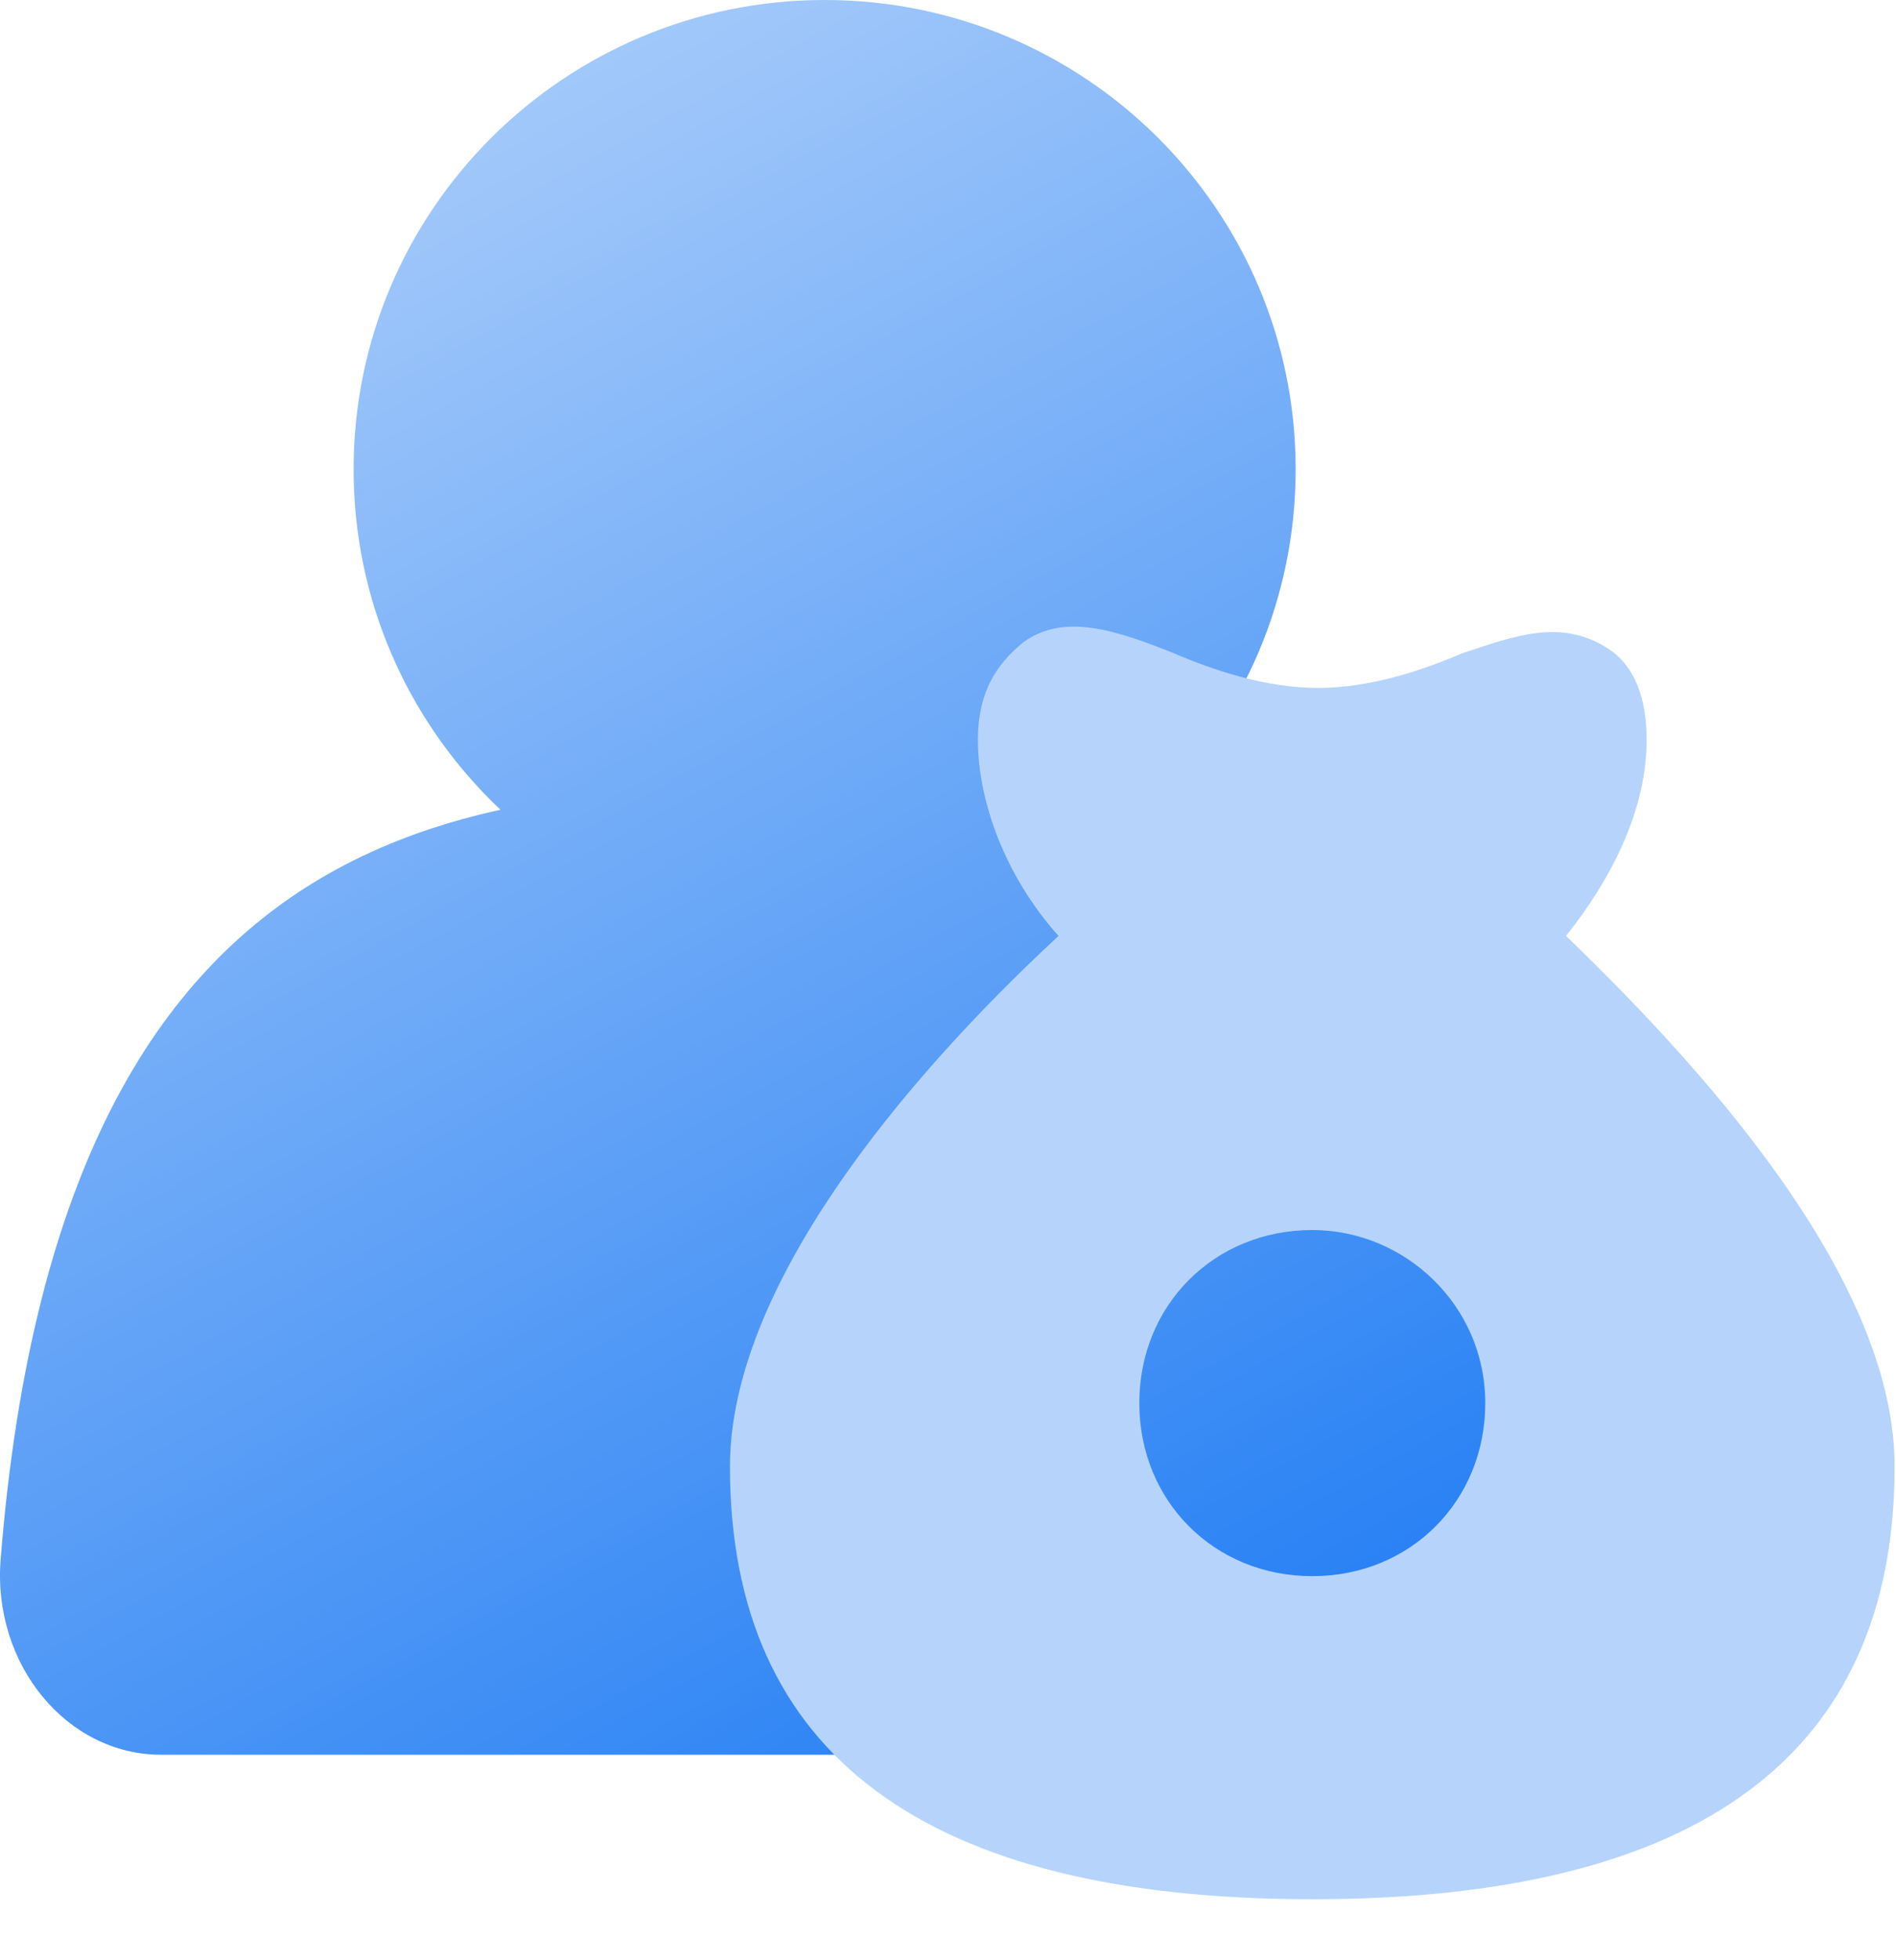 <svg width="30" height="31" viewBox="0 0 30 31" fill="none" xmlns="http://www.w3.org/2000/svg">
<path d="M13.352 12.423C8.085 12.423 0.995 12.253 0.01 24.664C-0.121 26.323 1.058 27.75 2.549 27.75H24.151C25.646 27.75 26.826 26.321 26.689 24.661C25.686 12.253 18.465 12.423 13.352 12.423Z" fill="url(#paint0_linear_4095_151)"/>
<path d="M13.048 14.843C17.164 14.843 20.501 11.52 20.501 7.422C20.501 3.323 17.164 0 13.048 0C8.932 0 5.595 3.323 5.595 7.422C5.595 11.52 8.932 14.843 13.048 14.843Z" fill="url(#paint1_linear_4095_151)"/>
<path d="M29.978 23.193C29.978 20.365 27.241 17.172 24.778 14.8H16.75C14.287 17.081 11.55 20.365 11.55 23.193C11.55 27.754 14.652 30.035 20.764 30.035C26.877 30.035 29.978 27.754 29.978 23.193ZM20.764 24.926C19.213 24.926 18.027 23.74 18.027 22.189C18.027 20.638 19.213 19.452 20.764 19.452C22.224 19.452 23.501 20.638 23.501 22.189C23.501 23.74 22.315 24.926 20.764 24.926ZM23.136 10.331C22.497 10.605 21.677 10.879 20.855 10.879C20.034 10.879 19.213 10.605 18.575 10.331C17.662 9.966 16.841 9.693 16.203 10.149C15.747 10.514 15.473 10.97 15.473 11.7C15.473 12.703 15.929 13.889 16.75 14.802H24.778C25.508 13.889 26.055 12.794 26.055 11.7C26.055 11.061 25.873 10.514 25.417 10.24C24.687 9.784 23.957 10.058 23.136 10.331Z" fill="#B6D4FB"/>
<defs>
<linearGradient id="paint0_linear_4095_151" x1="23.701" y1="24.99" x2="7.923" y2="-3.48" gradientUnits="userSpaceOnUse">
<stop stop-color="#257FF4"/>
<stop offset="1" stop-color="#B6D4FB"/>
</linearGradient>
<linearGradient id="paint1_linear_4095_151" x1="23.701" y1="24.99" x2="7.923" y2="-3.48" gradientUnits="userSpaceOnUse">
<stop stop-color="#257FF4"/>
<stop offset="1" stop-color="#B6D4FB"/>
</linearGradient>
</defs>
</svg>
